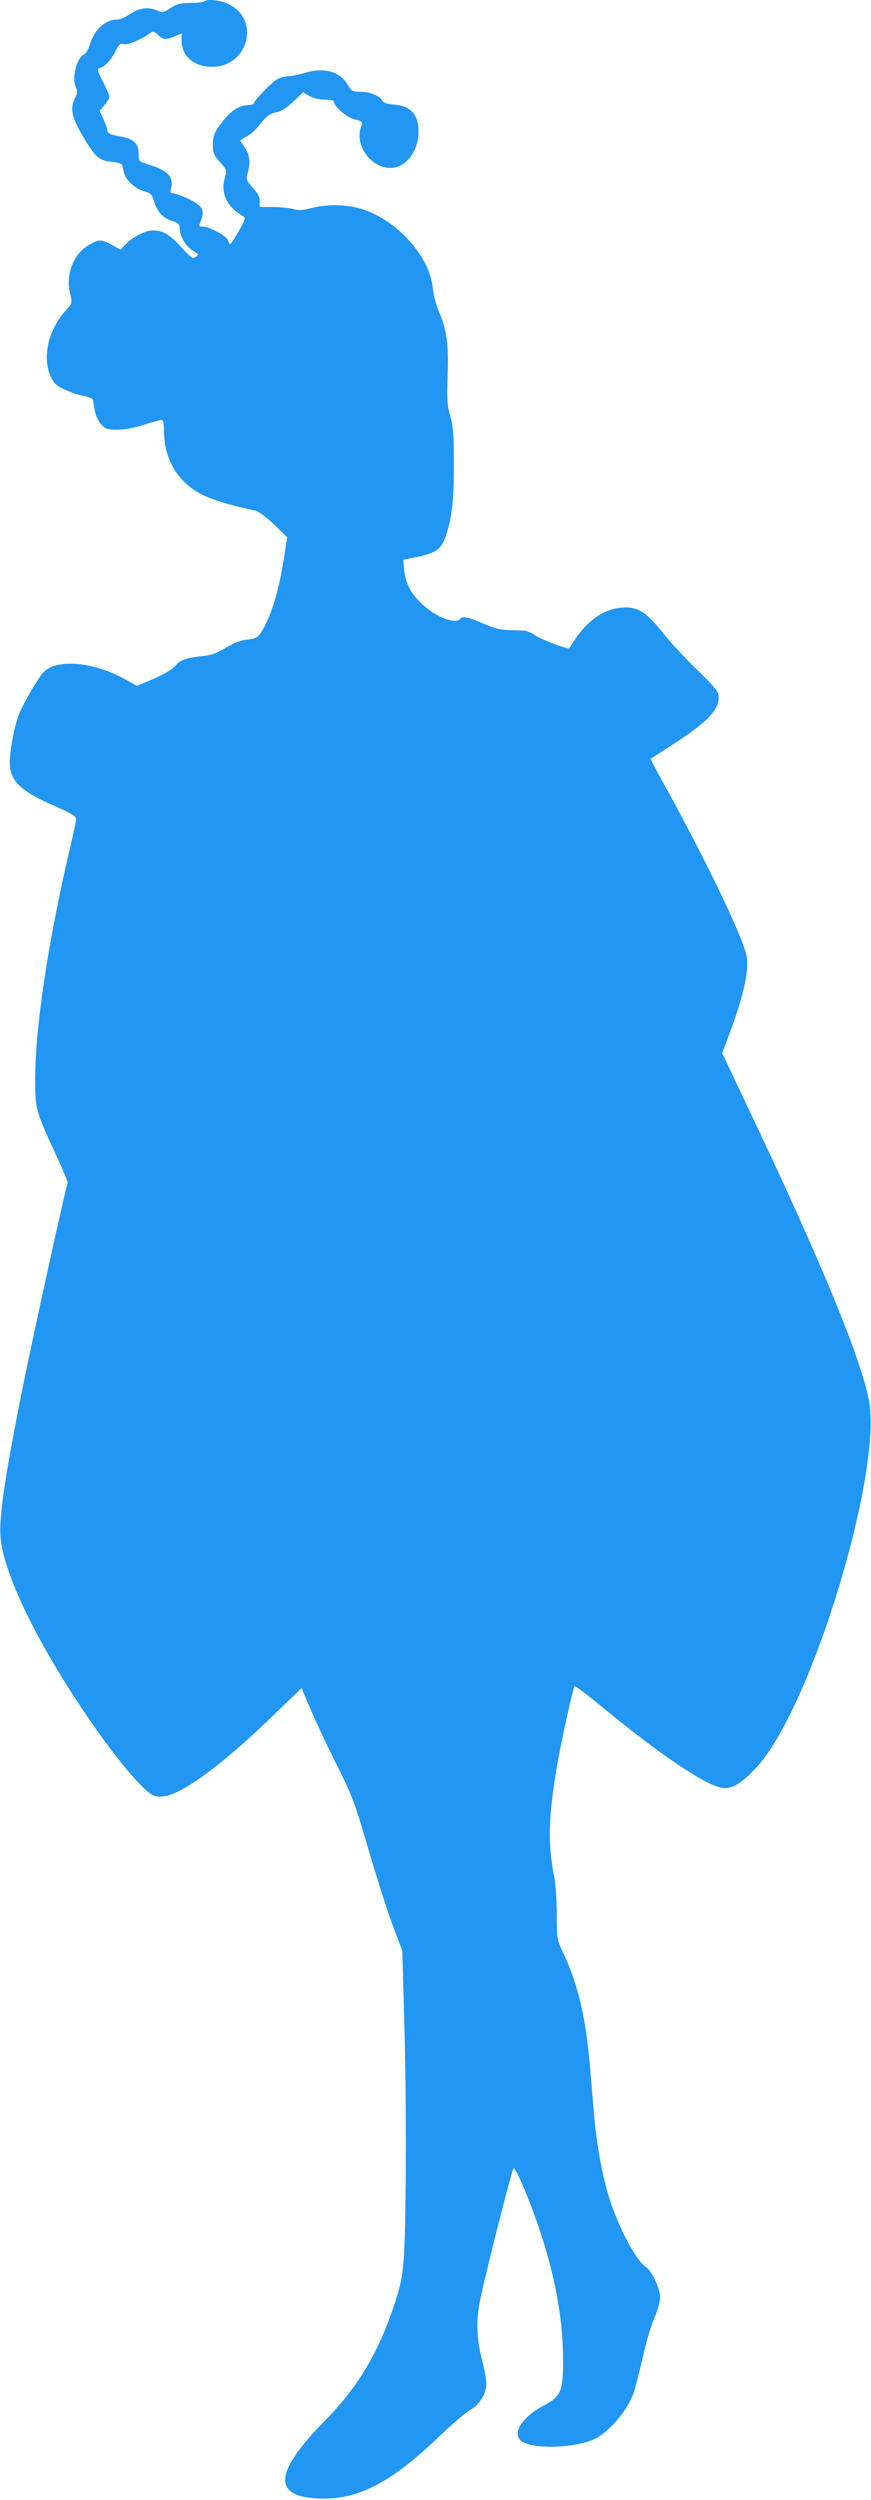 <?xml version="1.0" standalone="no"?>
<!DOCTYPE svg PUBLIC "-//W3C//DTD SVG 20010904//EN"
 "http://www.w3.org/TR/2001/REC-SVG-20010904/DTD/svg10.dtd">
<svg version="1.0" xmlns="http://www.w3.org/2000/svg"
 width="446pt" height="1280pt" viewBox="0 0 446 1280"
 preserveAspectRatio="xMidYMid meet">
<g transform="translate(0,1280) scale(0.1,-0.1)"
fill="#2196f3" stroke="none">
<path d="M1046 12793 c-4 -5 -36 -8 -70 -8 -50 0 -70 -5 -102 -26 -37 -24 -41
-25 -74 -11 -44 18 -89 11 -137 -22 -21 -14 -48 -26 -61 -26 -64 0 -119 -51
-144 -134 -7 -21 -18 -40 -25 -43 -41 -16 -68 -126 -43 -174 8 -14 7 -27 -5
-48 -27 -54 -19 -99 35 -191 67 -114 86 -132 150 -138 28 -2 53 -10 55 -16 2
-6 6 -23 9 -37 9 -40 57 -86 103 -98 34 -9 41 -16 51 -50 17 -55 47 -89 93
-102 31 -10 39 -17 39 -37 0 -40 31 -93 67 -115 31 -18 32 -20 16 -32 -16 -12
-24 -6 -72 46 -62 69 -95 89 -149 89 -40 0 -110 -37 -145 -78 l-19 -21 -45 25
c-57 30 -66 30 -119 -1 -79 -46 -119 -153 -95 -250 12 -46 11 -47 -23 -86 -88
-96 -120 -236 -78 -333 18 -40 29 -50 76 -72 30 -14 74 -28 98 -32 26 -5 44
-13 45 -22 8 -67 17 -93 39 -120 23 -27 31 -30 85 -30 35 0 90 10 136 25 43
14 84 25 91 25 8 0 12 -18 12 -59 0 -94 32 -181 90 -244 70 -77 154 -113 380
-162 14 -3 55 -34 93 -70 l67 -65 -15 -102 c-28 -184 -76 -334 -129 -401 -9
-12 -30 -20 -59 -22 -31 -2 -65 -15 -108 -40 -48 -30 -77 -40 -128 -45 -80 -8
-112 -21 -137 -53 -10 -13 -58 -41 -106 -62 l-86 -37 -54 30 c-170 96 -364
112 -429 36 -29 -33 -105 -167 -123 -214 -24 -66 -46 -184 -46 -244 0 -95 55
-147 239 -227 71 -31 101 -49 101 -61 0 -9 -13 -72 -29 -140 -112 -472 -181
-926 -181 -1195 0 -151 3 -162 109 -391 34 -73 60 -136 57 -140 -8 -14 -184
-815 -235 -1072 -89 -447 -117 -644 -108 -744 16 -172 160 -481 385 -826 175
-269 349 -481 406 -496 42 -10 86 3 166 50 106 63 261 190 435 359 83 80 150
145 151 144 13 -44 109 -256 175 -387 81 -161 95 -196 164 -434 42 -143 98
-319 125 -392 l50 -132 11 -399 c6 -219 9 -580 6 -803 -5 -447 -7 -466 -77
-665 -77 -215 -180 -381 -337 -540 -269 -273 -270 -398 -3 -398 186 0 354 91
595 324 61 58 129 116 151 129 50 27 84 83 84 136 0 22 -9 71 -19 109 -29 111
-34 198 -16 300 15 89 161 669 174 692 3 7 24 -29 45 -80 136 -319 207 -621
209 -882 2 -178 -9 -205 -99 -252 -121 -64 -170 -154 -103 -188 72 -37 277
-27 367 19 76 39 165 145 197 236 9 25 29 105 46 179 16 74 43 165 59 202 17
37 30 85 30 106 0 47 -43 138 -76 159 -48 32 -135 196 -183 346 -37 117 -67
280 -80 443 -6 66 -15 176 -21 245 -20 235 -60 407 -130 558 -39 82 -39 83
-39 210 0 71 -6 161 -15 202 -31 162 -28 293 14 545 22 132 84 412 92 421 3 3
62 -40 129 -96 280 -231 497 -381 600 -417 33 -11 49 -11 77 -2 45 15 122 86
177 164 274 385 588 1467 525 1811 -38 210 -241 705 -602 1465 l-150 317 35
93 c78 209 106 342 88 413 -27 110 -217 502 -415 860 -42 76 -76 139 -74 141
2 1 50 33 108 70 180 116 240 177 240 245 0 28 -14 47 -109 139 -60 58 -137
141 -171 184 -87 109 -128 137 -199 137 -94 -1 -184 -57 -253 -159 -17 -25
-32 -48 -34 -50 -6 -7 -139 43 -172 65 -19 13 -44 24 -56 25 -12 1 -48 2 -81
3 -44 1 -79 10 -132 34 -74 33 -107 39 -118 22 -13 -21 -87 -2 -142 36 -92 63
-138 135 -144 223 l-4 45 78 16 c90 19 120 42 141 109 31 94 40 179 40 361 0
151 -3 196 -18 248 -16 53 -18 85 -14 210 6 162 -4 233 -46 330 -13 31 -27 84
-30 117 -15 167 -195 361 -381 410 -75 19 -165 19 -239 0 -44 -12 -67 -13 -95
-5 -20 5 -66 10 -103 10 l-68 0 0 30 c0 20 -11 43 -36 69 -34 39 -35 41 -24
82 14 51 8 90 -21 130 -12 17 -20 31 -18 32 51 27 71 43 104 85 31 39 48 51
79 57 27 5 54 22 88 55 l50 48 32 -19 c19 -12 49 -19 79 -19 26 0 47 -4 47
-10 0 -25 65 -81 105 -91 42 -11 43 -11 32 -44 -29 -94 54 -205 154 -205 74 0
139 82 142 178 3 94 -39 141 -131 147 -29 2 -48 9 -54 19 -14 26 -64 46 -112
46 -40 0 -46 3 -65 35 -42 71 -121 92 -227 60 -27 -8 -62 -15 -77 -15 -15 0
-41 -7 -56 -15 -28 -14 -121 -110 -121 -125 0 -4 -13 -7 -29 -8 -43 -1 -83
-25 -123 -74 -49 -61 -58 -80 -58 -132 0 -39 6 -52 36 -86 36 -40 36 -40 24
-86 -21 -74 14 -146 95 -191 14 -8 11 -18 -22 -76 -21 -36 -41 -67 -44 -67 -4
0 -9 9 -12 20 -5 21 -96 70 -129 70 -21 0 -21 0 -7 36 18 49 4 72 -64 105 -34
16 -70 29 -80 29 -14 0 -16 5 -11 25 15 60 -18 94 -123 125 -41 12 -43 15 -43
50 0 56 -24 79 -97 92 -46 8 -63 16 -63 27 0 9 -9 36 -20 60 l-20 43 25 30
c14 16 25 36 25 43 0 7 -15 43 -34 79 -23 43 -30 66 -22 66 24 0 64 40 86 85
18 38 25 44 45 39 21 -5 88 23 136 58 13 9 20 7 37 -10 26 -26 41 -27 87 -8
l35 15 0 -37 c0 -79 62 -133 154 -134 189 -2 252 246 82 323 -42 19 -107 25
-120 12z"/>
</g>
</svg>
